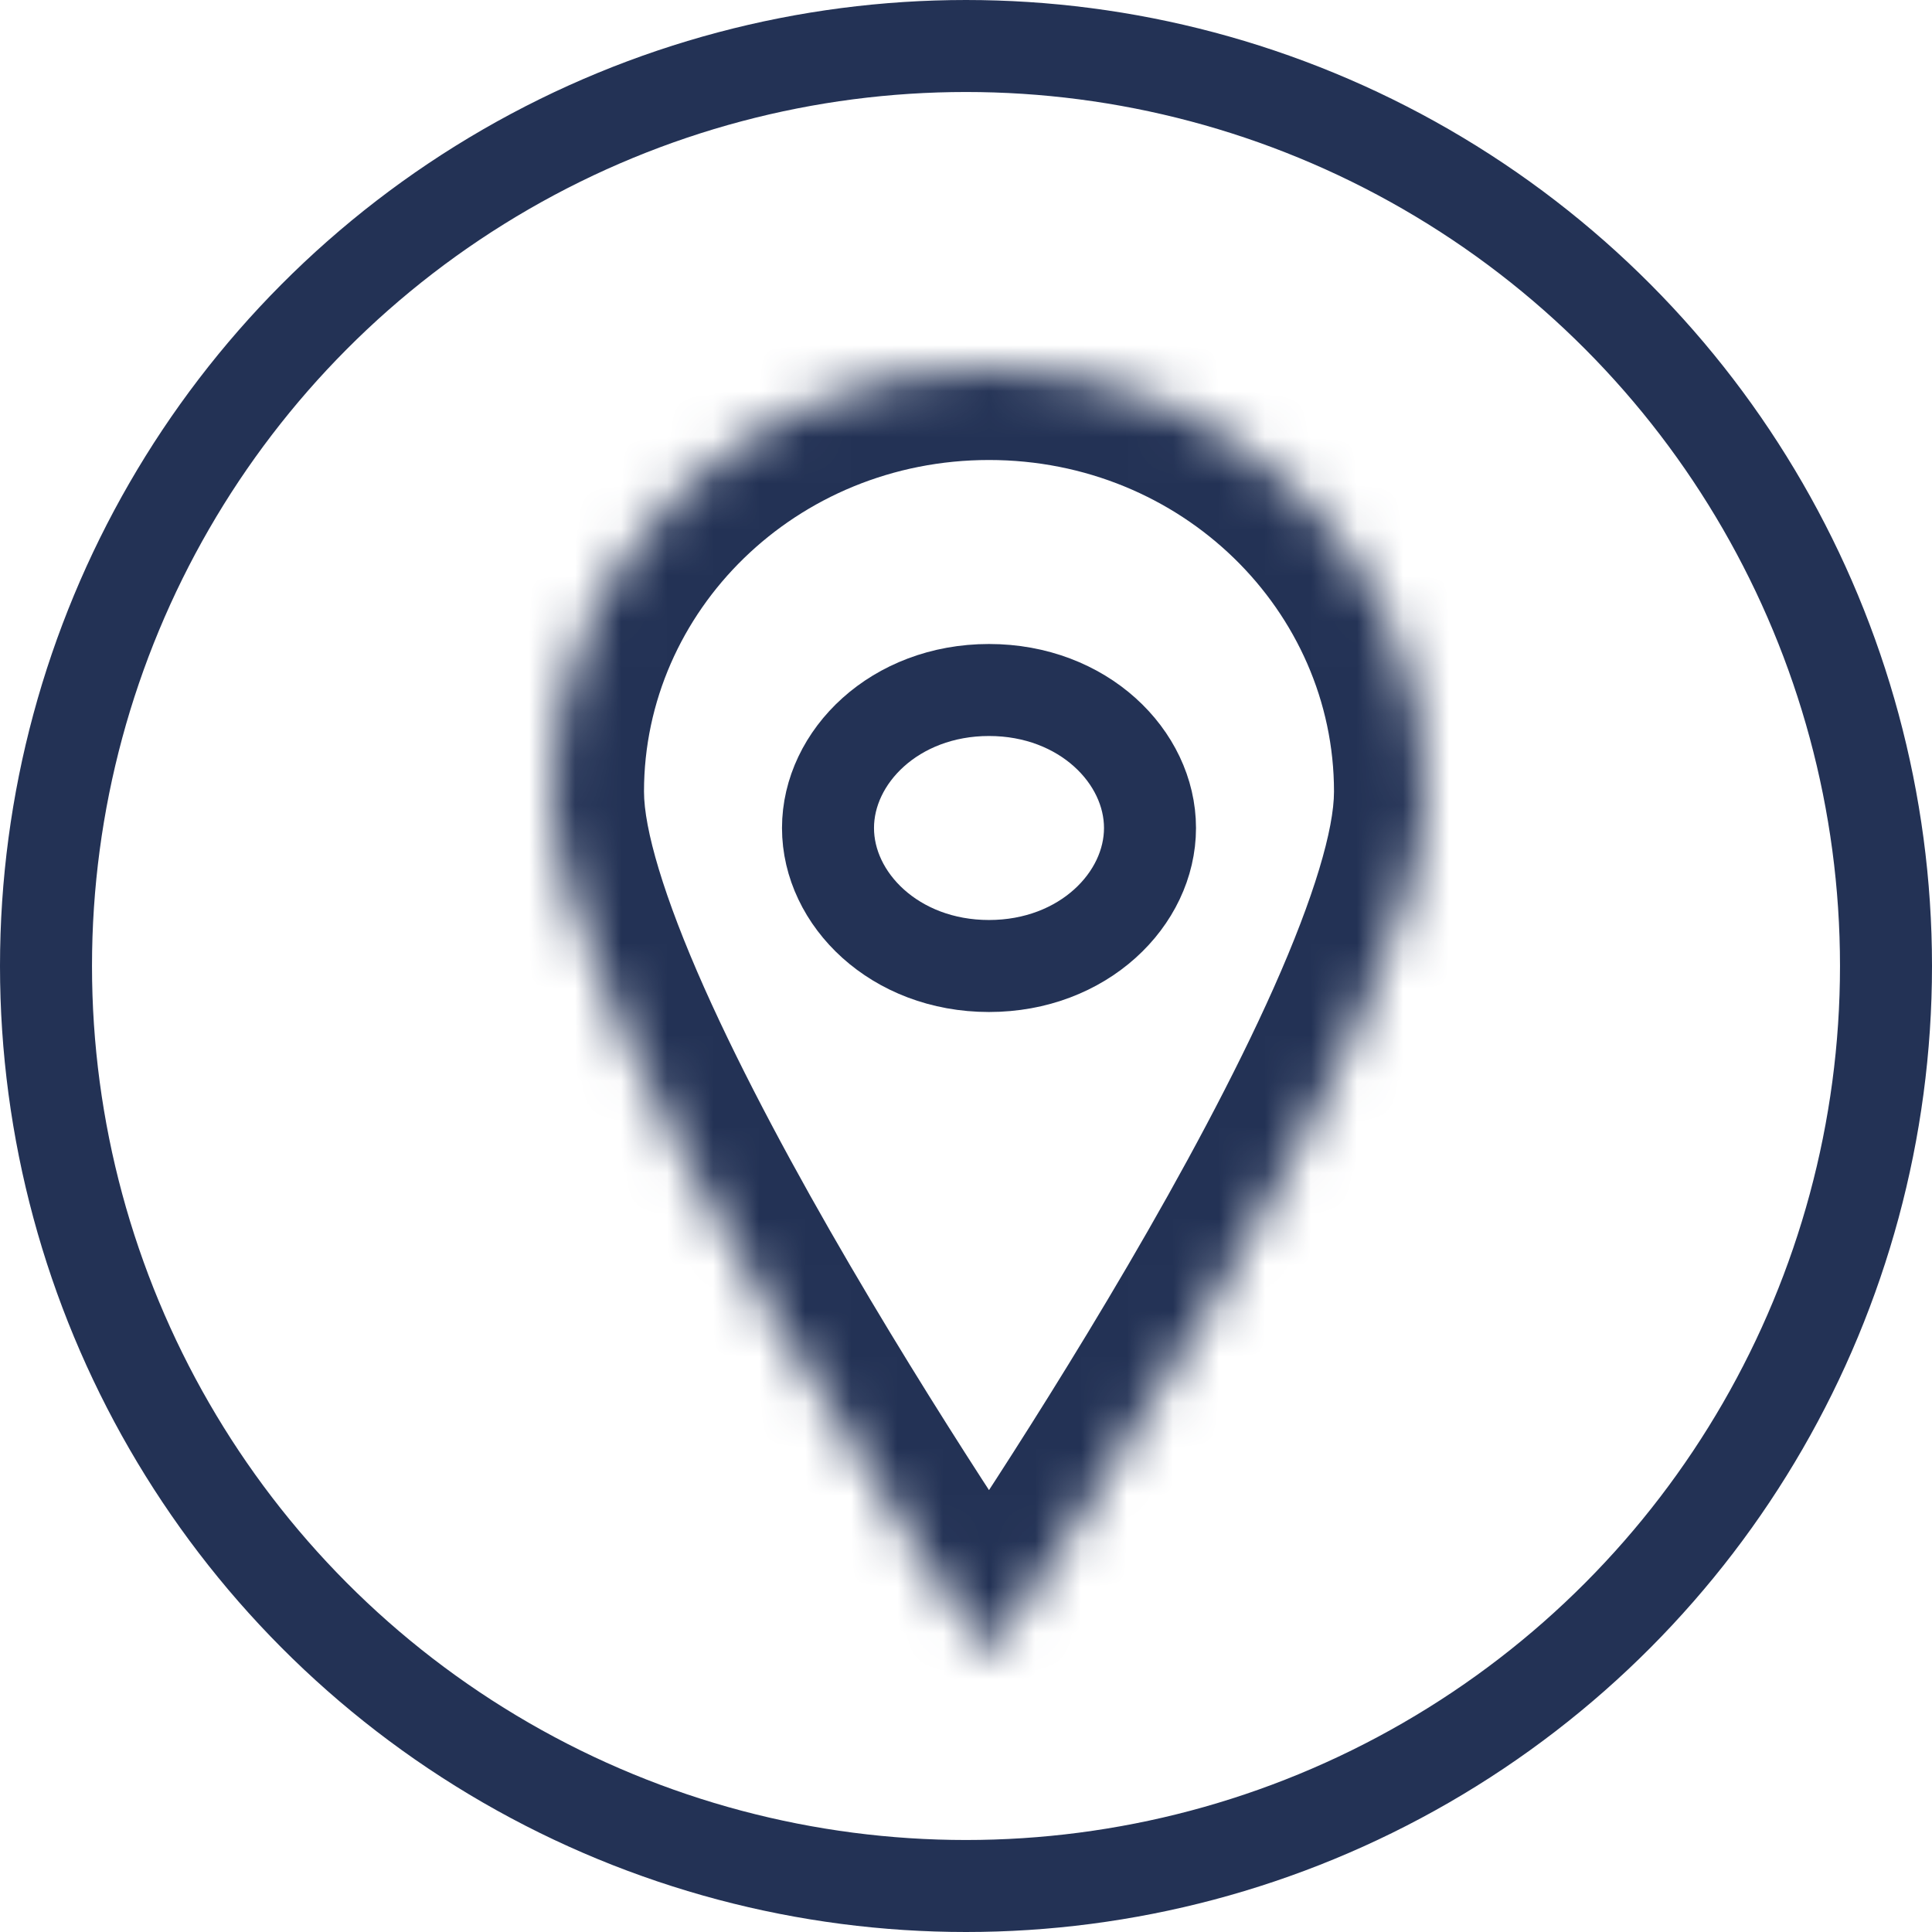 <svg width="42" height="42" viewBox="0 0 42 42" fill="none" xmlns="http://www.w3.org/2000/svg">
<circle cx="21" cy="21" r="20" stroke="#233255" stroke-width="2"/>
<path d="M25 18C25 19.549 23.547 21 21.5 21C19.453 21 18 19.549 18 18C18 16.451 19.453 15 21.5 15C23.547 15 25 16.451 25 18Z" stroke="#233255" stroke-width="2"/>
<mask id="path-3-inside-1" fill="white">
<path d="M31 17.208C31 22.294 21.5 36 21.5 36C21.5 36 12 22.294 12 17.208C12 12.123 16.253 8 21.5 8C26.747 8 31 12.123 31 17.208Z"/>
</mask>
<path d="M21.5 36L19.856 37.139C20.23 37.678 20.844 38 21.5 38C22.156 38 22.77 37.678 23.144 37.139L21.5 36ZM29 17.208C29 18.017 28.576 19.484 27.689 21.476C26.84 23.381 25.693 25.501 24.523 27.502C23.357 29.496 22.189 31.339 21.31 32.686C20.871 33.358 20.505 33.905 20.251 34.282C20.123 34.471 20.024 34.617 19.956 34.715C19.923 34.764 19.897 34.801 19.88 34.826C19.872 34.838 19.866 34.847 19.861 34.853C19.86 34.856 19.858 34.858 19.857 34.859C19.857 34.86 19.856 34.86 19.856 34.861C19.856 34.861 19.856 34.861 19.856 34.861C19.856 34.861 19.856 34.861 21.5 36C23.144 37.139 23.144 37.139 23.144 37.139C23.144 37.139 23.144 37.138 23.145 37.138C23.145 37.138 23.146 37.137 23.146 37.136C23.148 37.134 23.15 37.131 23.152 37.127C23.157 37.12 23.165 37.109 23.174 37.095C23.193 37.068 23.221 37.027 23.257 36.975C23.329 36.87 23.433 36.716 23.566 36.52C23.831 36.128 24.207 35.564 24.659 34.872C25.561 33.49 26.768 31.588 27.977 29.52C29.182 27.459 30.41 25.198 31.343 23.103C32.237 21.095 33 18.942 33 17.208H29ZM21.5 36C23.144 34.861 23.144 34.861 23.144 34.861C23.144 34.861 23.144 34.861 23.144 34.861C23.144 34.86 23.143 34.86 23.143 34.859C23.142 34.858 23.14 34.856 23.139 34.853C23.134 34.847 23.128 34.838 23.12 34.826C23.103 34.801 23.077 34.764 23.044 34.715C22.976 34.617 22.877 34.471 22.749 34.282C22.495 33.905 22.129 33.358 21.69 32.686C20.811 31.339 19.643 29.496 18.477 27.502C17.307 25.501 16.16 23.381 15.311 21.476C14.424 19.484 14 18.017 14 17.208H10C10 18.942 10.763 21.095 11.657 23.103C12.59 25.198 13.818 27.459 15.023 29.52C16.232 31.588 17.439 33.49 18.341 34.872C18.793 35.564 19.169 36.128 19.434 36.52C19.567 36.716 19.671 36.87 19.743 36.975C19.779 37.027 19.807 37.068 19.826 37.095C19.835 37.109 19.843 37.12 19.848 37.127C19.85 37.131 19.852 37.134 19.854 37.136C19.854 37.137 19.855 37.138 19.855 37.138C19.856 37.138 19.856 37.139 19.856 37.139C19.856 37.139 19.856 37.139 21.5 36ZM14 17.208C14 13.286 17.299 10 21.5 10V6C15.208 6 10 10.96 10 17.208H14ZM21.5 10C25.701 10 29 13.286 29 17.208H33C33 10.96 27.792 6 21.5 6V10Z" fill="#233255" mask="url(#path-3-inside-1)"/>
</svg>
